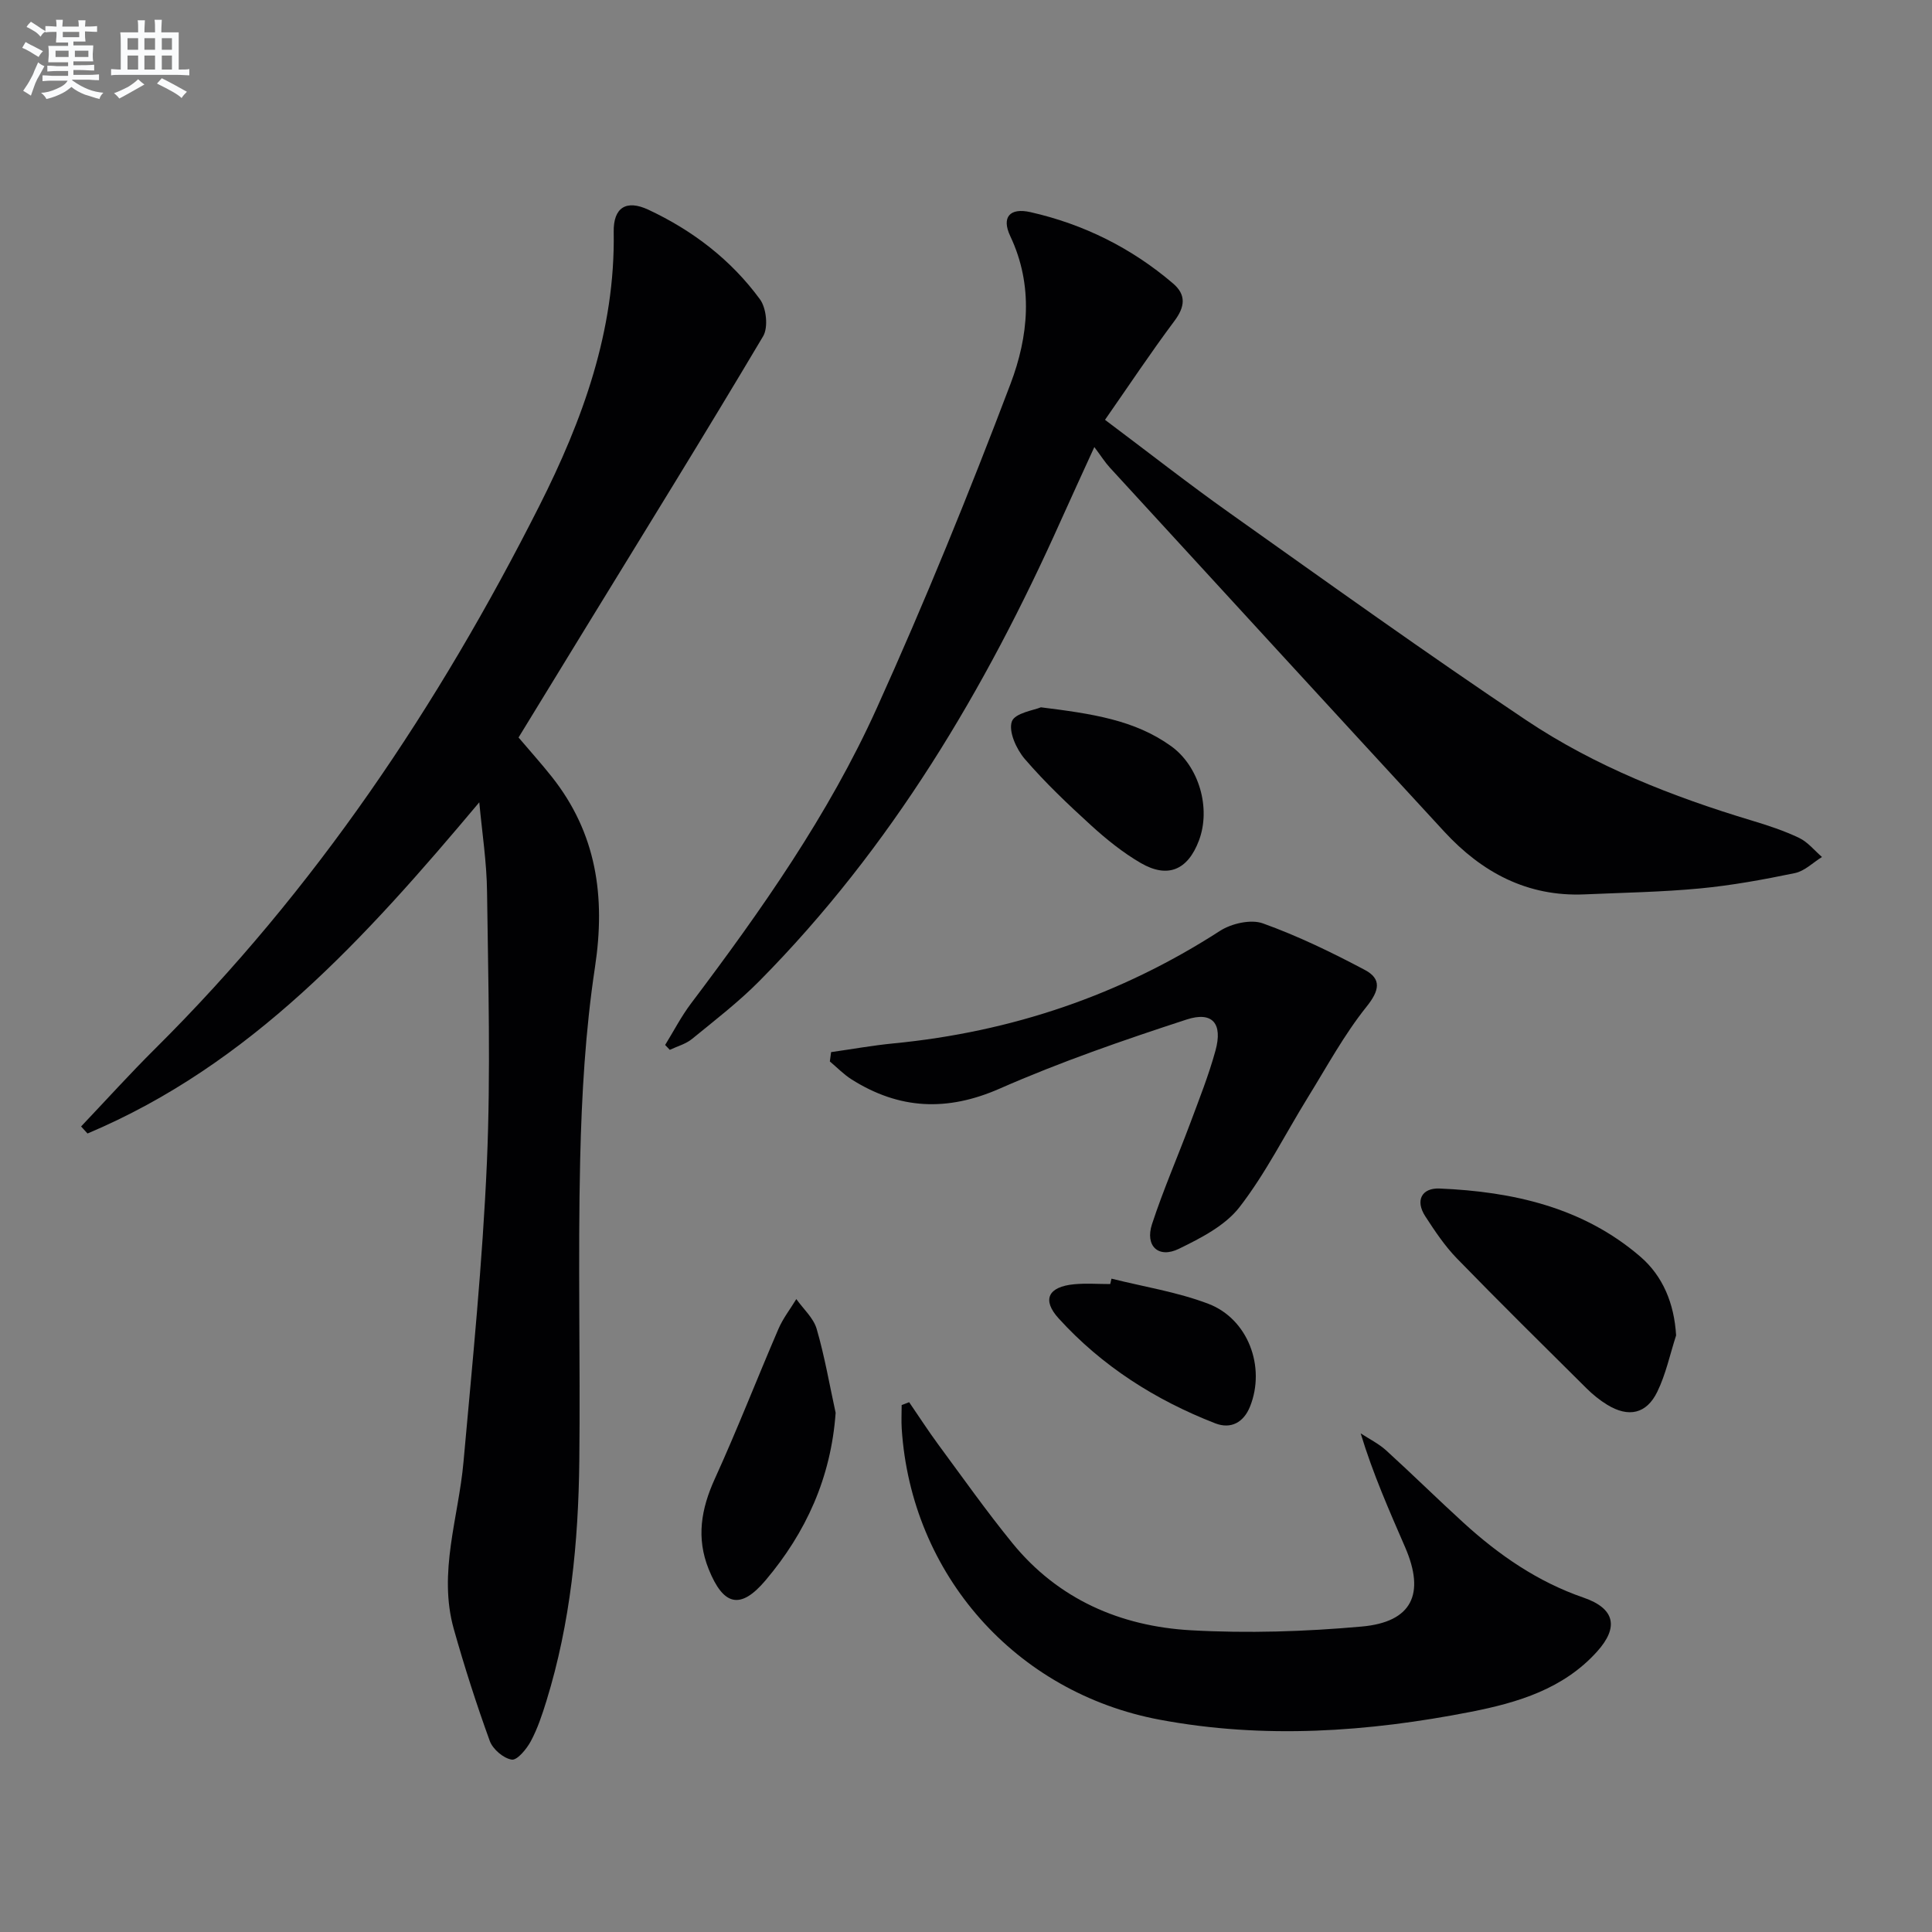 <svg enable-background="new 0 0 400 400" viewBox="0 0 400 400" xmlns="http://www.w3.org/2000/svg"><rect x="0" y="0" width="400" height="400" fill="#808080" stroke="none"/><g fill="#010103"><path d="m99.23 166.11c-23.57 28.07-47.31 54.32-81.11 68.57-.44-.49-.89-.97-1.33-1.46 5.12-5.39 10.1-10.91 15.37-16.14 33.06-32.83 58.62-71 79.52-112.38 8.96-17.75 15.72-36.28 15.38-56.69-.08-5.03 2.58-6.74 7.18-4.59 9.17 4.29 17.12 10.37 23.11 18.56 1.32 1.81 1.74 5.79.65 7.63-12.05 20.29-24.48 40.35-36.81 60.48-4.59 7.49-9.18 14.99-13.83 22.6 2.36 2.78 4.69 5.37 6.85 8.09 9.31 11.72 11.19 24.85 8.97 39.49-1.98 13.1-2.75 26.45-3.06 39.72-.48 20.82.05 41.66-.18 62.48-.19 16.82-1.81 33.51-6.81 49.7-.88 2.84-1.83 5.72-3.23 8.33-.87 1.62-2.83 3.99-3.95 3.81-1.72-.27-3.93-2.16-4.55-3.87-2.77-7.63-5.25-15.37-7.45-23.18-3.28-11.7.98-23.05 2.01-34.56 1.86-20.68 3.95-41.36 4.85-62.08.8-18.59.27-37.24.03-55.86-.06-6.23-1.04-12.44-1.61-18.65z"/><path d="m137.71 216.35c1.77-2.87 3.33-5.9 5.35-8.58 14.55-19.29 28.48-39.07 38.45-61.12 9.98-22.06 19.12-44.52 27.7-67.16 3.7-9.76 4.82-20.32-.05-30.61-1.84-3.89-.12-5.93 4.18-4.96 11 2.49 20.92 7.41 29.53 14.77 2.78 2.38 2.46 4.85.26 7.79-4.86 6.5-9.36 13.28-14.35 20.44 8.9 6.67 17.23 13.21 25.86 19.33 20.34 14.43 40.61 28.98 61.33 42.85 14.29 9.56 30.27 15.83 46.73 20.79 3.33 1 6.67 2.1 9.79 3.59 1.8.86 3.17 2.6 4.73 3.95-1.85 1.15-3.58 2.91-5.59 3.33-6.49 1.35-13.06 2.55-19.65 3.18-7.94.75-15.93.88-23.9 1.23-11.85.52-21.27-4.54-29.07-13-23.12-25.08-46.17-50.23-69.23-75.36-1.01-1.1-1.81-2.39-3.21-4.25-2.62 5.75-4.76 10.38-6.85 15.04-15.73 35.17-35.2 67.91-62.48 95.49-4.3 4.35-9.2 8.12-13.95 12-1.29 1.06-3.06 1.53-4.62 2.27-.31-.34-.64-.68-.96-1.01z"/><path d="m188.23 290.31c2.01 2.93 3.94 5.93 6.05 8.79 5.03 6.82 9.93 13.75 15.28 20.33 9.49 11.68 22.41 17.28 37.01 18.1 11.74.66 23.63.28 35.35-.77 10.43-.93 13.18-6.75 9.01-16.39-3.29-7.59-6.65-15.15-9.22-23.61 1.78 1.17 3.74 2.13 5.3 3.55 5.42 4.93 10.64 10.08 16.05 15.01 7.31 6.66 15.31 12.18 24.79 15.45 6.48 2.23 7.38 6.11 2.78 11.2-6.95 7.7-16.35 10.53-26.07 12.44-21.37 4.19-42.88 5.68-64.44 1.64-29.89-5.6-51.48-30.1-53.43-60.27-.1-1.62-.01-3.25-.01-4.88.52-.2 1.04-.4 1.55-.59z"/><path d="m172.07 217.83c4.32-.61 8.62-1.39 12.96-1.81 24.39-2.37 46.91-9.97 67.55-23.29 2.38-1.53 6.38-2.45 8.87-1.56 7.27 2.61 14.3 6.02 21.14 9.65 3.48 1.85 3.03 4.25.34 7.6-4.63 5.78-8.21 12.41-12.13 18.75-4.7 7.61-8.73 15.72-14.17 22.75-2.97 3.84-8 6.41-12.55 8.63-4.23 2.07-7.05-.58-5.57-5.1 2.32-7.08 5.31-13.93 7.92-20.91 1.85-4.97 3.82-9.92 5.22-15.02 1.54-5.59-.59-8.2-6-6.43-13.06 4.26-26.1 8.77-38.66 14.29-10.94 4.81-20.84 4.32-30.71-1.92-1.62-1.03-2.99-2.46-4.47-3.7.09-.65.18-1.29.26-1.93z"/><path d="m347.02 276.48c-1.26 3.9-2.11 7.99-3.88 11.64-2.24 4.64-5.98 5.42-10.39 2.72-1.54-.94-2.99-2.12-4.28-3.4-8.98-8.91-17.99-17.8-26.81-26.87-2.52-2.59-4.58-5.68-6.56-8.73-2.18-3.35-.68-5.92 2.93-5.77 15.19.64 29.72 3.89 41.59 14.11 4.65 4.01 7.01 9.67 7.4 16.3z"/><path d="m173.01 292.51c-.96 13.44-6.14 24.77-14.51 34.68-5.21 6.16-8.73 5.27-11.78-2.32-2.6-6.47-1.56-12.48 1.28-18.71 4.66-10.23 8.73-20.72 13.18-31.05.94-2.18 2.45-4.1 3.69-6.15 1.45 2.05 3.55 3.9 4.21 6.17 1.66 5.7 2.66 11.58 3.93 17.38z"/><path d="m215.51 146.44c10.54 1.32 19.39 2.6 26.94 8.03 5.82 4.18 8.29 12.87 5.78 19.54-2.3 6.12-6.45 7.93-12.08 4.65-3.69-2.15-7.11-4.91-10.28-7.8-4.77-4.35-9.49-8.83-13.69-13.71-1.74-2.02-3.41-5.69-2.69-7.77.62-1.77 4.69-2.36 6.02-2.94z"/><path d="m230.12 264.73c6.7 1.68 13.63 2.76 20.04 5.2 8.26 3.14 11.92 13.09 8.65 21.27-1.32 3.3-3.96 4.75-7.22 3.48-12.39-4.82-23.43-11.84-32.4-21.71-3.54-3.89-2.16-6.57 3.2-7.08 2.47-.23 4.98-.04 7.47-.04.09-.37.17-.74.26-1.12z"/></g><path d="m6.8 9.5c.6.3 1.3.7 2.1 1.1-.4.4-.7.8-.9 1.2-.7-.4-1.3-.8-1.8-1.1s-1.1-.6-1.6-.8c.2-.4.5-.8.7-1.2.4.2.8.5 1.5.8zm.9 6.9c-.3.6-.5 1.1-.7 1.7s-.4 1.1-.6 1.7c-.6-.4-1.1-.7-1.6-1 .7-1 1.2-1.8 1.5-2.4.3-.5.6-1.1.8-1.7.3-.6.5-1.2.8-1.8.3.3.8.6 1.3.8-.7 1.3-1.2 2.2-1.5 2.7zm.1-11c.4.3 1 .7 1.7 1.1-.5.2-.8.6-1.1 1.1-.5-.6-1-1-1.4-1.2s-.9-.6-1.5-.8c.2-.4.5-.7.9-1.1.5.3.9.6 1.4.9zm10.5 13.1c1 .4 2 .6 3.1.7-.4.4-.7.8-.8 1.3-.9-.2-1.9-.6-3-.9-1-.4-2-.9-2.8-1.6-.5.4-1.1.9-1.9 1.3s-1.9.9-3.3 1.2c-.1-.3-.5-.8-1.1-1.3 1 0 2.1-.3 3.2-.8 1.2-.5 1.9-1 2.3-1.7h-3.2c-.4 0-1 0-2 .1v-1.2c1 0 1.7.1 2 .1h3.3v-1h-2.3c-.2 0-.9 0-2 .1v-1.2c1.2 0 1.9.1 2 .1h2.3v-.8h-4.1c0-.7.1-1.2.1-1.6 0-.5 0-1.1-.1-1.8h4.1v-.7h-2.5c0-.6.1-1.1.1-1.6v-.6h-.5c-.4 0-1 0-1.8.1v-1.3c1.2 0 1.9.1 2.1.1h.2c0-.3 0-.8-.1-1.4h1.4c0 .6-.1 1-.1 1.4h3.4c0-.4 0-.8-.1-1.3h1.5c0 .4-.1.9-.1 1.3.7 0 1.5 0 2.5-.1v1.2c-1 0-1.8-.1-2.5-.1v.6c0 .3 0 .8.1 1.5h-2.5v.8h4.1c0 .8-.1 1.3-.1 1.8s0 1 .1 1.5h-4.1v.8h1.4c.8 0 1.8 0 2.9-.1v1.2c-1 0-1.9-.1-2.8-.1h-1.5v1h3.2c.3 0 1 0 2.1-.1v1.2c-1.1 0-1.8-.1-2.1-.1h-3.4l-.1.1c1.4 1 2.4 1.5 3.4 1.9zm-4.1-6.7v-1.3h-2.7v1.3zm2.2-4.1v-1.1h-3.4v1.1zm1.9 4.1v-1.3h-2.8v1.3z" fill="#fafbfc"/><path d="m37 6.7v2.3 5.4c1 0 1.8 0 2.2-.1v1.3c-.6 0-1.5-.1-2.5-.1h-11.9c-.7 0-1.3 0-1.8.1v-1.3c.5 0 1.1.1 2 .1v-5.2c0-1 0-1.8-.1-2.5h3.7c0-1.3 0-2.1-.1-2.5h1.5c0 .4-.1 1.3-.1 2.5h2.2c0-1.2 0-2.1-.1-2.6h1.5c0 .4-.1 1.3-.1 2.6zm-12.3 13.7c-.3-.4-.7-.8-1.1-1.1 1.1-.4 2.1-.9 2.9-1.3.8-.5 1.5-1 2.1-1.6.4.4.9.8 1.3 1.1-2.5 1.4-4.2 2.4-5.2 2.9zm3.9-10.1v-2.4h-2.2v2.4zm0 4.1v-2.9h-2.2v2.9zm3.5-4.1v-2.4h-2.2v2.4zm0 4.1v-2.9h-2.2v2.9zm.4 2.9 1-1.1c.6.3 1.4.7 2.5 1.3s2 1.1 2.7 1.5c-.4.4-.8.8-1.1 1.3-.8-.8-2.5-1.7-5.1-3zm3.1-7v-2.4h-2.1v2.4zm0 4.1v-2.9h-2.1v2.9z" fill="#fafbfc"/></svg>
